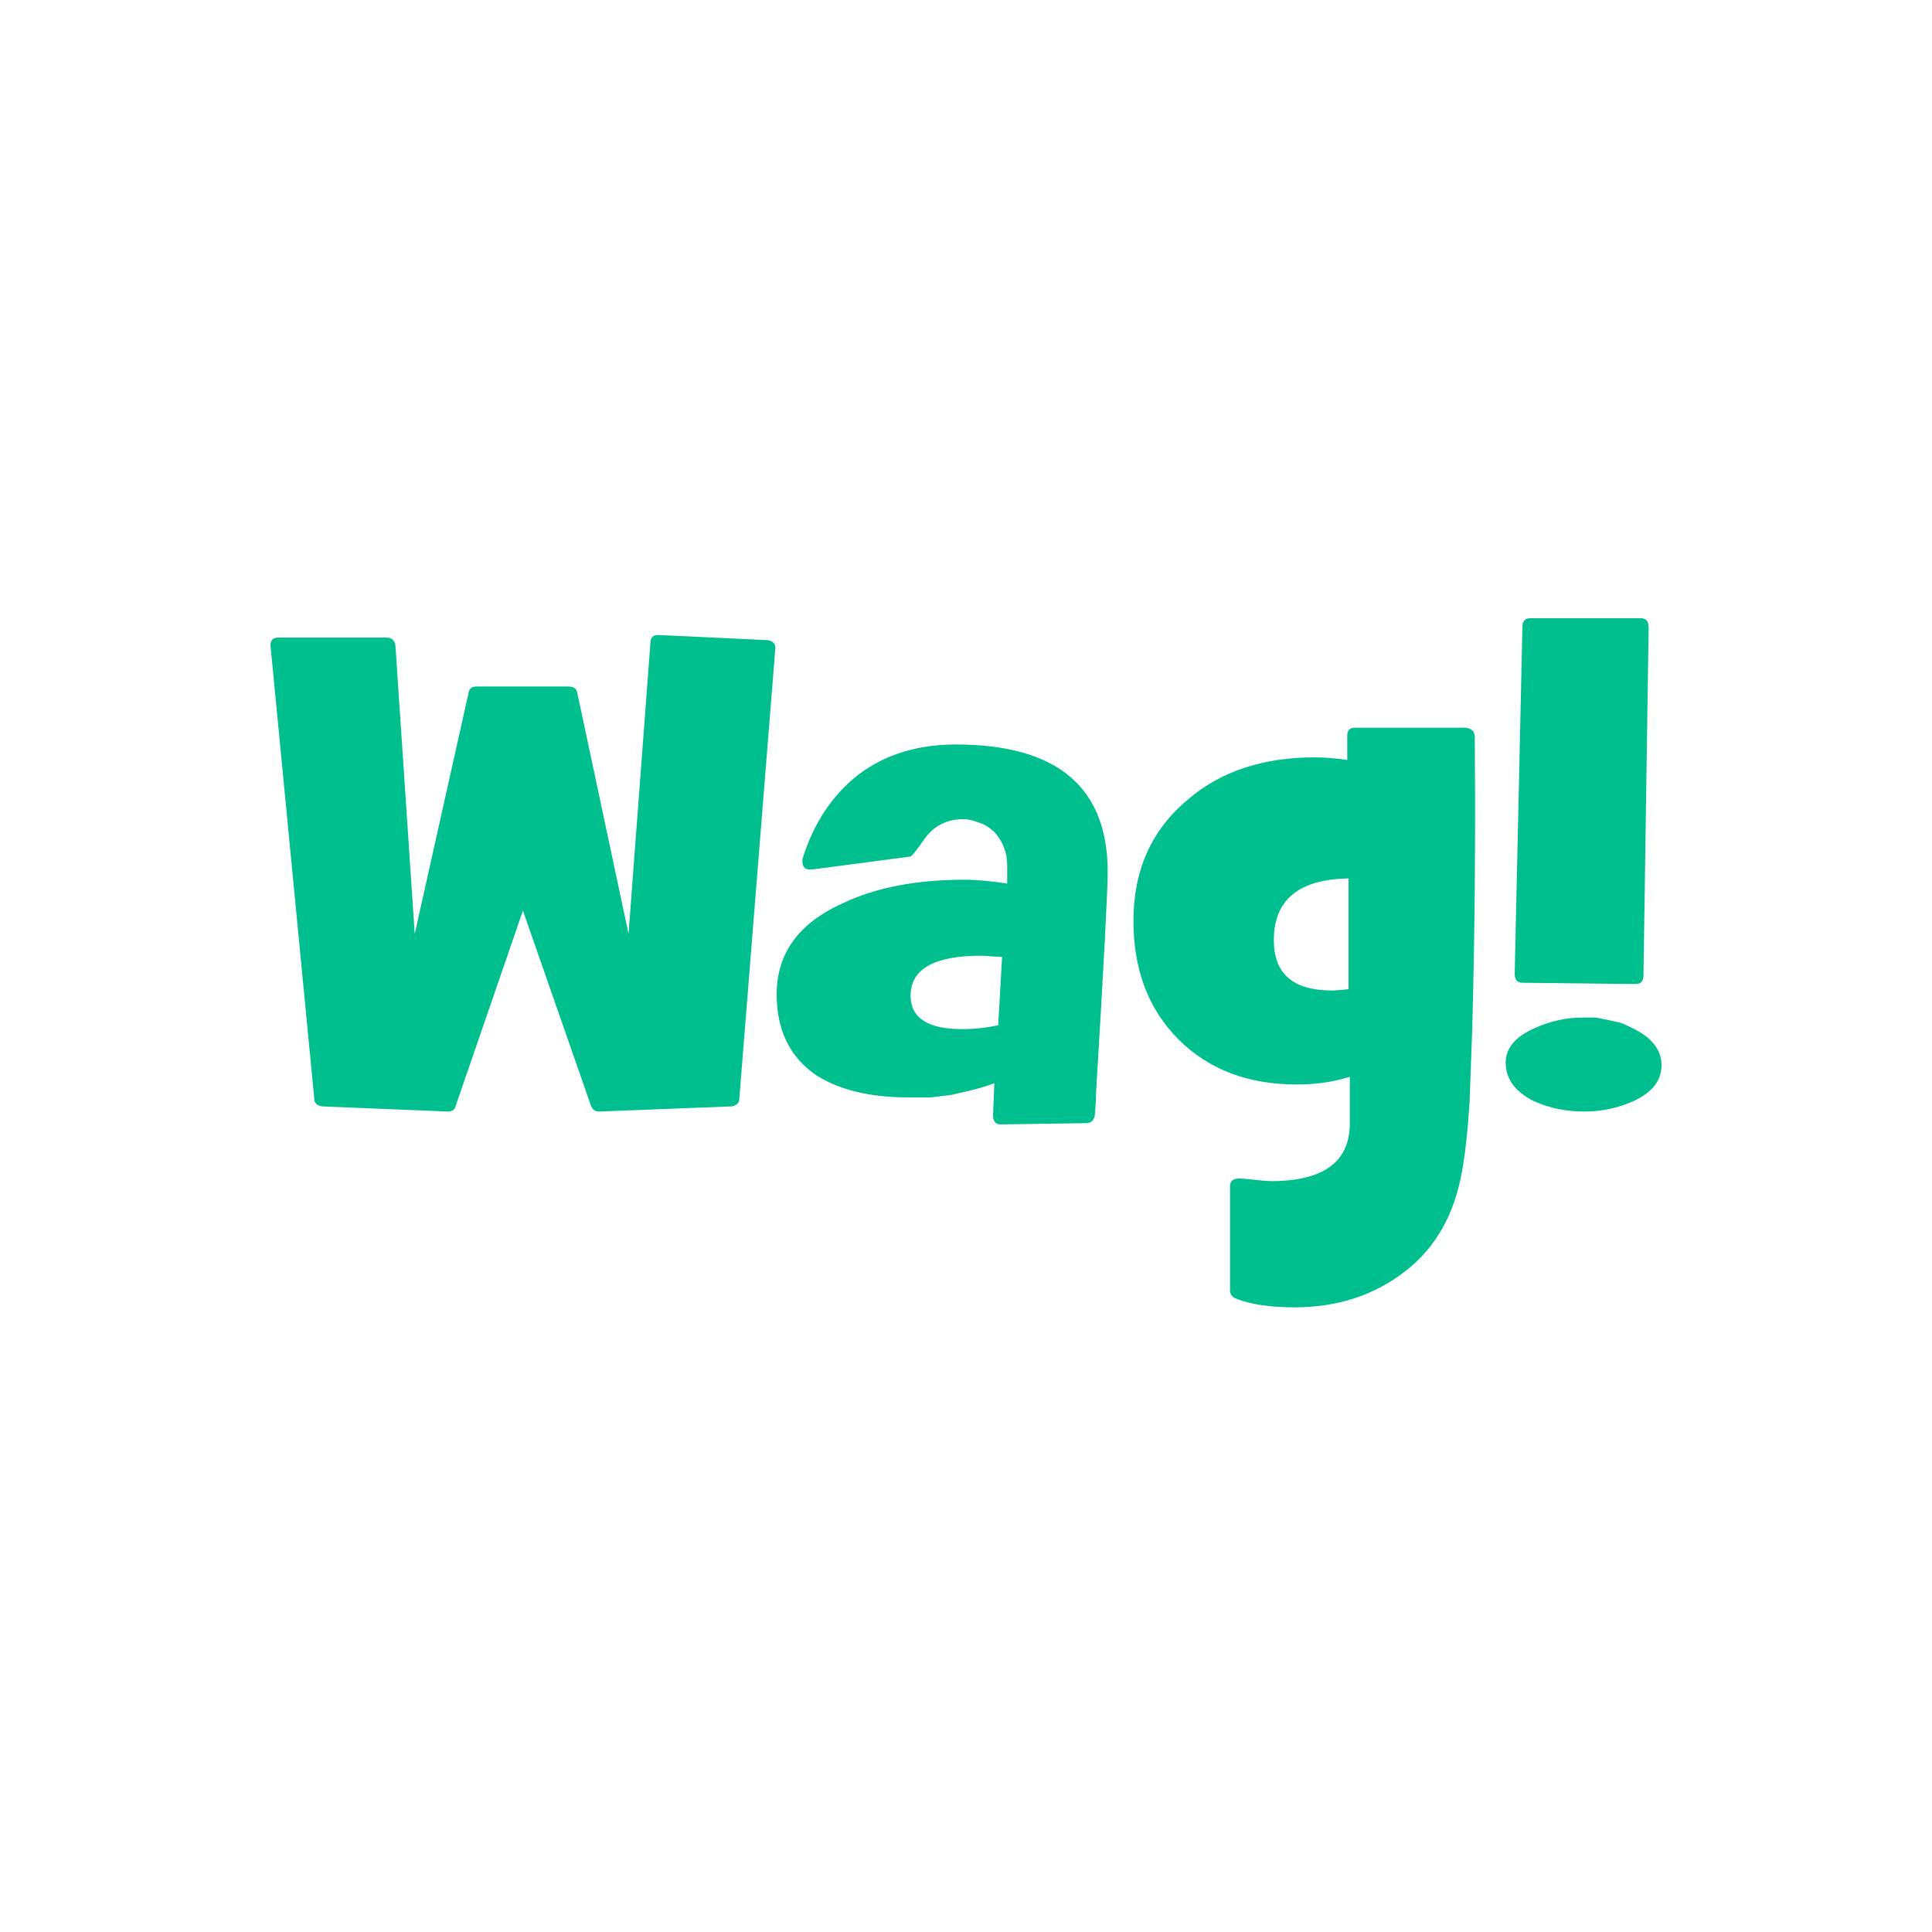 <svg xmlns="http://www.w3.org/2000/svg" viewBox="0 0 150 150" width="150" height="150"><title>New Project</title><style>		.s0 { fill: #00bf8f } 	</style><path id="Layer" fill-rule="evenodd" class="s0" d="m57.4 85.3q0 0.5-0.6 0.6l-10.3 0.4q-0.4 0-0.6-0.4l-5.3-15.2-5.2 15.1q-0.1 0.5-0.6 0.5l-9.8-0.4q-0.6-0.1-0.6-0.6l-3.4-35.2q0-0.6 0.6-0.6h8.4q0.6 0 0.7 0.6l1.5 22.4 4.2-18.8q0.1-0.4 0.6-0.4h7.1q0.6 0 0.7 0.4l4 18.8 1.7-22.6q0-0.6 0.6-0.6l8.5 0.4q0.6 0.1 0.6 0.6zm28.6-17.6q0 2.2-0.9 17.1 0 0.6-0.1 1.8-0.1 0.6-0.7 0.6l-6.6 0.1q-0.6 0-0.6-0.7 0 0 0.1-2.5-0.8 0.3-1.6 0.5-0.8 0.2-1.7 0.4-0.8 0.1-1.6 0.2-1 0-1.8 0-4.4 0-7.1-1.7-3.1-2.1-3.1-6.3 0-4.8 5.2-7.1 3.8-1.8 9.4-1.8 1.3 0 3.3 0.3v-1.4q0-1.5-1-2.6-0.2-0.2-0.5-0.4-0.3-0.2-0.6-0.3-0.3-0.1-0.6-0.2-0.4-0.1-0.7-0.1-1.9 0-3 1.5-0.9 1.3-1.1 1.4l-7.6 1q-0.8 0.1-0.8-0.6 0-0.1 0-0.2 1.3-4.2 4.4-6.6 3.1-2.3 7.5-2.3 11.8 0 11.8 9.9zm-8.2 6.6l-1.6-0.1q-5.5 0-5.5 3.1 0 2.6 4 2.6 1.4 0 2.8-0.3zm36.7-17.1q0.1 12.1-0.2 22.8l-0.2 5.5q-0.2 3.3-0.6 5.5-0.9 5-4.4 7.7-3.6 2.8-8.6 2.8-2.9 0-4.6-0.7-0.4-0.2-0.4-0.6v-8.1q0-0.6 0.7-0.6 0.4 0 1.2 0.1 0.9 0.1 1.3 0.1 6.1 0 6.1-4.5v-3.6q-1.9 0.6-4.1 0.6-5.7 0-9.2-3.5-3.5-3.5-3.5-9.2 0-5.9 4.2-9.4 3.8-3.3 9.9-3.3 1.1 0 2.5 0.2v-1.9q0-0.6 0.6-0.6h8.6q0.7 0.1 0.7 0.7zm-9.8 19.6v-8.6q-5.8 0.1-5.8 4.8 0 3.9 4.5 3.9 0.4 0 1.3-0.1zm23.3-28.1l-0.4 27q0 0.7-0.6 0.7l-8.8-0.1q-0.6 0-0.6-0.7l0.6-26.9q0-0.7 0.6-0.7h8.6q0.6 0 0.6 0.7zm1 34q0 1.8-2.2 2.8-1.8 0.8-3.8 0.8-2.1 0-3.9-0.8-2.2-1.1-2.2-3 0-1.7 2.3-2.7 1.8-0.8 3.7-0.8 0.5 0 1 0 0.5 0.1 1 0.2 0.4 0.1 0.9 0.2 0.5 0.2 0.9 0.4 2.3 1.1 2.3 2.9z"></path></svg>